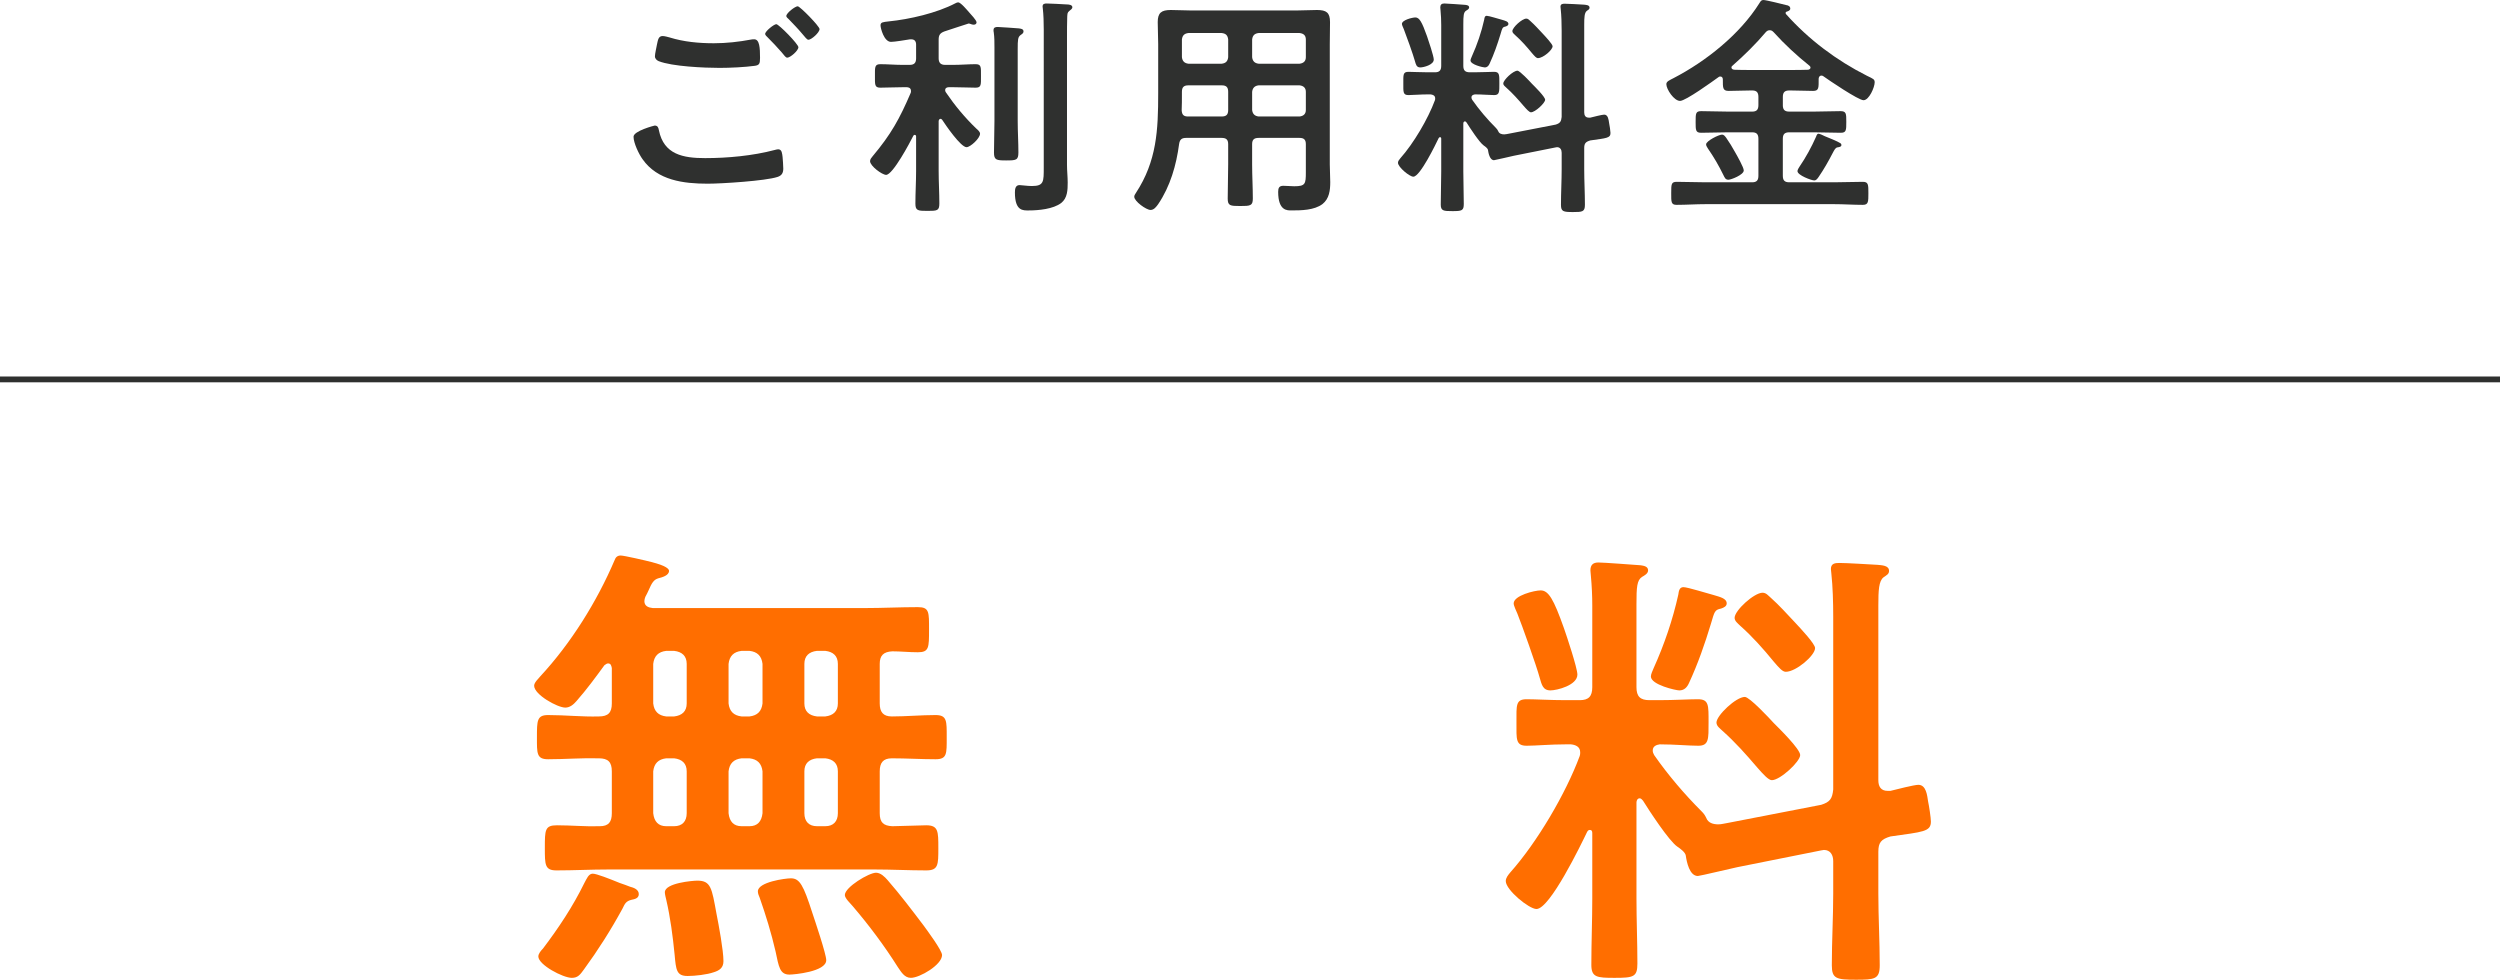 <?xml version="1.0" encoding="UTF-8"?><svg id="b" xmlns="http://www.w3.org/2000/svg" width="430" height="168.511" viewBox="0 0 430 168.511"><defs><style>.d{fill:#2f302f;}.d,.e{stroke-width:0px;}.f{fill:none;stroke:#2f302f;stroke-miterlimit:10;}.e{fill:#ff6e00;}</style></defs><g id="c"><path class="e" d="m151.314,120.989c0,1.44.56,2.24,2.08,2.24,2.48,0,5.04-.24,7.52-.24,2,0,1.92,1.04,1.92,3.84s.08,3.761-1.92,3.761c-2.48,0-5.04-.16-7.52-.16-1.52,0-2.08.8-2.08,2.24v7.2c0,1.6.64,2.16,2.16,2.239.88,0,5.04-.159,5.84-.159,2.08,0,2.08,1.04,2.08,3.92s0,3.84-2.08,3.84c-2.96,0-6-.16-8.96-.16h-45.601c-3.04,0-6,.16-9.04.16-2,0-2-.96-2-3.84,0-3.12,0-3.92,2.08-3.92,2.48,0,4.88.239,7.36.159,1.52,0,2.08-.72,2.08-2.239v-7.2c0-1.601-.64-2.24-2.24-2.24-2.88-.08-5.84.16-8.72.16-2,0-1.92-1.04-1.92-3.761,0-2.88,0-3.84,1.92-3.84,2.96,0,5.84.32,8.72.24,1.6,0,2.24-.64,2.24-2.24v-6.08c-.08-.4-.16-.8-.64-.8-.24,0-.4.16-.64.319-1.52,2.08-3.04,4.16-4.8,6.16-.48.561-1.12,1.12-1.92,1.12-1.36,0-5.36-2.239-5.36-3.76,0-.56.72-1.2,1.04-1.6,5.28-5.681,9.76-12.881,12.8-20.001.16-.479.48-.8,1.04-.8s4.4.88,5.28,1.12c2.56.64,3.04,1.2,3.04,1.52,0,.801-1.2,1.12-1.84,1.28-.8.24-1.12.8-1.68,2.08-.16.32-.32.72-.56,1.12-.08.24-.16.48-.16.72,0,.88.72,1.12,1.44,1.2h36.481c3.04,0,6.08-.16,9.12-.16,2,0,1.92.88,1.92,3.92s0,3.841-1.92,3.841c-1.52,0-2.96-.16-4.4-.16-1.52.08-2.16.72-2.16,2.16v6.8Zm-42.641,33.761c-1.04.24-1.2.72-1.6,1.521-2,3.68-4.24,7.2-6.64,10.479-.64.881-1.04,1.44-2.08,1.44-1.52,0-5.76-2.24-5.76-3.68,0-.48.48-1.04.8-1.36,2.72-3.601,5.12-7.2,7.12-11.28.4-.72.72-1.6,1.44-1.6.64,0,2.88.88,4.64,1.6.72.24,1.36.479,1.76.64.64.16,1.52.48,1.52,1.28s-.88.88-1.2.96Zm5.92-42.801c-1.36.16-2.08.88-2.24,2.24v6.8c.16,1.36.88,2.08,2.24,2.24h1.36c1.36-.16,2.16-.88,2.16-2.24v-6.8c0-1.36-.8-2.08-2.16-2.24h-1.36Zm0,18.48c-1.36.16-2.08.88-2.24,2.24v7.2c.16,1.439.88,2.239,2.24,2.239h1.36c1.36,0,2.16-.8,2.16-2.239v-7.2c0-1.36-.8-2.08-2.16-2.24h-1.36Zm8.16,36.801c-1.12.4-3.2.64-4.48.64-1.92,0-2-1.04-2.24-3.68-.32-3.2-.72-6.32-1.44-9.44-.08-.32-.24-.96-.24-1.28,0-1.6,4.8-2,5.6-2,2.32,0,2.48,1.28,3.28,5.681.4,2,1.2,6.32,1.2,8.16,0,1.12-.64,1.6-1.68,1.92Zm4.8-55.281c-1.36.16-2.08.88-2.24,2.24v6.8c.16,1.36.88,2.08,2.24,2.24h1.36c1.36-.16,2.08-.88,2.24-2.24v-6.8c-.16-1.36-.88-2.08-2.24-2.24h-1.36Zm0,18.48c-1.36.16-2.08.88-2.24,2.24v7.2c.16,1.439.88,2.239,2.24,2.239h1.36c1.36,0,2.08-.8,2.24-2.239v-7.2c-.16-1.36-.88-2.08-2.24-2.24h-1.36Zm8.24,37.201c-1.68,0-1.84-1.36-2.4-4.001-.72-3.119-1.68-6.239-2.72-9.2-.16-.399-.32-.72-.32-1.119,0-1.601,4.72-2.24,5.68-2.24,1.52,0,2.16,1.2,3.68,5.92.48,1.44,2.4,7.12,2.4,8.16,0,2-5.6,2.48-6.32,2.48Zm4.72-55.682c-1.36.16-2.16.88-2.16,2.24v6.8c0,1.36.8,2.08,2.16,2.24h1.44c1.36-.16,2.16-.88,2.16-2.24v-6.8c0-1.36-.8-2.08-2.16-2.24h-1.44Zm0,18.48c-1.36.16-2.16.88-2.16,2.24v7.2c0,1.439.8,2.239,2.16,2.239h1.44c1.36,0,2.16-.8,2.16-2.239v-7.2c0-1.36-.8-2.08-2.16-2.24h-1.44Zm16.16,37.761c-1.12,0-1.68-1.04-2.24-1.84-2.32-3.681-4.96-7.2-7.76-10.48-.4-.48-1.36-1.36-1.36-1.92,0-1.36,4.16-3.84,5.36-3.84.8,0,1.52.72,2,1.279,2.16,2.48,4.16,5.12,6.16,7.761.64.88,3.2,4.32,3.2,5.12,0,1.68-3.84,3.92-5.36,3.92Z"/><path class="e" d="m313.234,138.43c1.52-.479,1.92-1.04,2.08-2.64v-29.681c0-2.561-.08-5.2-.32-7.44,0-.24-.08-.561-.08-.8,0-.96.721-1.04,1.44-1.04,1.36,0,5.04.239,6.56.319.721.08,2,.08,2,1.04,0,.561-.399.721-.96,1.12-.8.641-.88,2.24-.88,4.801v30.08c0,1.04.4,1.84,1.601,1.84h.479c.96-.239,4.08-1.04,4.801-1.04,1.359,0,1.52,1.841,1.68,2.881.16.72.479,2.8.479,3.439,0,1.761-1.359,1.761-6.96,2.561-1.6.479-2.08,1.04-2.08,2.64v7.2c0,4.08.24,8.16.24,12.32,0,2.4-.88,2.48-4.08,2.48-3.36,0-4.16-.16-4.16-2.48,0-4.16.24-8.24.24-12.32v-5.6c0-1.04-.48-1.921-1.601-1.921-.159,0-.319.08-.479.08l-14.4,2.881c-.8.159-6.48,1.52-6.8,1.52-1.44,0-1.921-2.4-2.08-3.52-.08-.561-.96-1.2-1.44-1.521-1.44-.96-4.88-6.24-5.92-7.92-.16-.16-.32-.4-.561-.4-.399,0-.56.4-.56.72v16.48c0,3.761.16,7.521.16,11.2,0,2.32-.641,2.48-3.92,2.48-3.04,0-4.001-.08-4.001-2.24,0-3.84.16-7.6.16-11.44v-11.2c0-.319-.08-.56-.399-.56-.24,0-.32.08-.48.32-1.04,2.159-6.4,13.28-8.72,13.28-1.28,0-5.28-3.28-5.28-4.801,0-.56.399-1.04.8-1.52,4.561-5.12,9.521-13.521,11.92-20.001.08-.239.08-.399.08-.64,0-.96-.8-1.28-1.6-1.36h-.88c-2.641,0-5.2.24-6.721.24-1.92,0-1.76-1.12-1.76-4,0-2.96-.16-4,1.76-4,1.521,0,4.08.16,6.721.16h2.399c1.521,0,2.16-.641,2.16-2.24v-14.001c0-1.68-.08-3.439-.239-5.119,0-.24-.08-.641-.08-.961,0-.88.399-1.359,1.359-1.359s6.16.399,7.28.479c.48.08,1.28.16,1.28.88,0,.561-.64.881-1.04,1.12-.88.561-.96,1.761-.96,4.721v14.24c0,1.6.64,2.24,2.24,2.24h1.6c2.641,0,5.2-.16,6.721-.16,1.92,0,1.84,1.04,1.84,4,0,2.8.08,4-1.76,4-1.681,0-4.08-.24-6.641-.24-.56.08-1.2.32-1.2,1.04,0,.32.08.48.24.8,2.4,3.44,5.2,6.721,8.16,9.681.4.4.56.64.8,1.12.32.88,1.2,1.12,2.08,1.12.561,0,1.04-.16,1.601-.24l16.08-3.12Zm-46.562-19.681c-1.359,0-1.52-1.12-1.84-2.16-.56-2.08-3.04-9.04-3.84-11.04-.16-.399-.64-1.36-.64-1.76,0-1.36,3.6-2.24,4.64-2.24,1.36,0,2.24,1.521,4,6.48.48,1.359,2.32,6.88,2.32,8,0,1.84-3.521,2.72-4.641,2.72Zm28.081-16.4c1.04.32,2.24.561,2.24,1.44,0,.479-.48.72-.96.88-1.12.24-1.12.48-1.761,2.64-1.04,3.44-2.239,6.881-3.76,10.161-.32.72-.8,1.279-1.68,1.279-.561,0-4.881-.96-4.881-2.399,0-.4.32-1.04.48-1.44,1.84-4.08,3.28-8.32,4.24-12.641.08-.56.16-1.279.88-1.279s4.24,1.12,5.2,1.359Zm10,31.841c-.56,0-1.439-.96-2.56-2.24-1.841-2.159-3.761-4.319-5.921-6.24-.399-.399-1.04-.8-1.04-1.439,0-1.2,3.36-4.4,4.881-4.4.8,0,4.24,3.681,4.96,4.48.88.88,4.56,4.479,4.56,5.52,0,1.12-3.439,4.32-4.88,4.32Zm2.4-18.641c-.561,0-1.12-.64-2.08-1.76-1.76-2.16-3.681-4.32-5.76-6.16-.4-.399-.961-.8-.961-1.36,0-1.279,3.36-4.319,4.801-4.319.64,0,.96.479,1.439.88,1.44,1.28,2.721,2.72,4.08,4.16,1.12,1.2,3.521,3.76,3.521,4.479,0,1.28-3.28,4.08-5.04,4.08Z"/><path class="d" d="m112.608,21.596c.52,0,.64.361.72.801.84,4.199,4.199,4.799,7.958,4.799,3.839,0,8.199-.4,11.958-1.399.16-.04.44-.12.6-.12.68,0,.68.8.76,1.32.04.399.12,1.6.12,1.999,0,.72-.24,1.2-1,1.44-2.08.68-9.599,1.159-11.998,1.159-4.159,0-8.639-.56-11.198-4.199-.64-.88-1.56-2.8-1.56-3.88,0-1,3.599-1.92,3.639-1.92Zm2.56-15.156c2.44.76,5.039,1,7.599,1,2.16,0,4.319-.24,6.439-.641.16-.04.36-.04.52-.04.92,0,1,1.479,1,3.2,0,.999-.12,1.239-.88,1.359-1.76.24-4.279.359-6.079.359-2.6,0-8.159-.24-10.478-1.16-.36-.159-.64-.439-.64-.84,0-.439.28-1.6.36-2.079.16-.72.24-1.399.96-1.399.36,0,.88.16,1.2.24Zm22.156,1.68c0,.6-1.399,1.799-1.919,1.799-.24,0-.48-.319-.96-.92-.76-.879-1.6-1.76-2.439-2.6-.12-.119-.4-.359-.4-.56,0-.479,1.52-1.68,1.919-1.68.44,0,3.799,3.439,3.799,3.96Zm3.64-3.12c0,.601-1.4,1.84-1.92,1.84-.24,0-.6-.479-1.04-1-.76-.919-1.56-1.72-2.36-2.56-.16-.119-.4-.359-.4-.52,0-.52,1.52-1.68,1.96-1.68.4,0,3.759,3.439,3.759,3.919Z"/><path class="d" d="m161.768,20.437c-.2,0-.28.2-.32.36v8.598c0,1.881.12,3.721.12,5.6,0,1.24-.36,1.279-2.04,1.279-1.64,0-2.08-.039-2.08-1.239,0-1.88.12-3.759.12-5.64v-5.918c0-.16-.08-.28-.24-.28-.12,0-.2.08-.24.159-.56,1.121-3.52,6.72-4.679,6.72-.68,0-2.76-1.521-2.76-2.36,0-.319.24-.6.44-.84,3.16-3.759,4.639-6.438,6.559-10.918.04-.119.04-.199.04-.32,0-.639-.64-.639-.76-.639h-.64c-1.36,0-2.759.08-3.879.08-1,0-.92-.561-.92-2,0-1.48-.08-2.04.92-2.04,1.24,0,2.56.12,3.879.12h1.16c.8,0,1.12-.359,1.12-1.119v-2.36c0-.56-.24-.92-.84-.92h-.2c-.76.12-2.64.44-3.279.44-1.2,0-1.8-2.359-1.8-2.84,0-.561.44-.561,1.4-.68,3.599-.36,8.278-1.439,11.478-3.119.16-.08.32-.16.48-.16.44,0,1.56,1.359,1.879,1.719.28.32,1.28,1.36,1.28,1.721,0,.24-.2.399-.44.399-.12,0-.24,0-.36-.04-.16-.04-.4-.16-.56-.16-.08,0-3.64,1.2-4.16,1.359-.76.281-1,.641-1,1.4v3.24c0,.76.36,1.119,1.12,1.119h1.36c1.32,0,2.68-.12,3.879-.12,1,0,.92.521.92,2.04,0,1.479.08,2-.92,2-1.12,0-2.52-.08-3.879-.08h-.72c-.32,0-.64.119-.64.52,0,.119.04.24.12.359,1.52,2.24,3.279,4.359,5.239,6.239.28.24.64.56.64.88,0,.8-1.68,2.32-2.32,2.32-1,0-3.599-3.8-4.199-4.72-.08-.08-.16-.16-.28-.16Zm9.278-12.237c0-.92,0-1.801-.12-2.641-.04-.119-.04-.279-.04-.359,0-.48.32-.561.72-.561.44,0,3,.201,3.599.24.32.041.84.08.84.52,0,.32-.24.44-.52.641-.44.359-.48.72-.48,2.439v12.357c0,1.801.12,3.6.12,5.4,0,1.319-.4,1.359-2.12,1.359-1.68,0-2.08-.08-2.08-1.359,0-1.801.08-3.6.08-5.4v-12.637Zm8.479-3.16c0-1.199-.04-2.52-.16-3.559,0-.121-.04-.24-.04-.361,0-.479.36-.52.72-.52.68,0,2.64.12,3.399.16.32,0,1,.04,1,.48,0,.279-.28.439-.52.64-.36.28-.32.521-.36.96-.04,1.039-.04,2.479-.04,3.559v21.997c0,.999.12,1.999.12,2.999,0,1.28-.04,2.68-1.12,3.52-1.36,1.04-3.879,1.279-5.559,1.279-.959,0-2.399.16-2.399-3.078,0-.601.08-1.281.8-1.281.36,0,1.28.16,2.12.16,2.08,0,2.04-.76,2.04-3.199V5.039Z"/><path class="d" d="m204.049,23.717c-.76,0-1.12.239-1.24,1.039-.48,3.64-1.52,7.279-3.6,10.358-.32.44-.72.999-1.32.999-.72,0-2.799-1.479-2.799-2.279,0-.24.16-.439.28-.64,3.6-5.479,3.839-10.838,3.839-17.157V7.599c0-1.28-.08-2.52-.08-3.8,0-1.6.64-2.079,2.24-2.079,1.16,0,2.28.08,3.439.08h18.277c1.159,0,2.319-.08,3.439-.08,1.6,0,2.239.44,2.239,2.079,0,1.28-.04,2.52-.04,3.8v20.677c0,1,.08,2.039.08,3.039,0,1.4-.16,2.88-1.359,3.8-1.4,1.04-3.6,1.079-5.279,1.079-.721,0-2.32.121-2.32-3.199,0-.64.16-1.039.881-1.039.639,0,1.239.08,1.879.08,1.92,0,2-.4,2-2.4v-4.839c0-.76-.32-1.079-1.08-1.079h-7.039c-.8,0-1.12.319-1.12,1.079v3.479c0,1.959.12,3.92.12,5.879,0,1.24-.44,1.279-2.16,1.279s-2.16-.039-2.16-1.279c0-1.959.08-3.92.08-5.879v-3.479c0-.76-.32-1.079-1.12-1.079h-6.079Zm.36-9.039c-.8,0-1.12.32-1.12,1.119v.48c0,.88,0,1.8-.04,2.68.04.76.32,1.08,1.08,1.08h5.799c.8,0,1.12-.32,1.12-1.12v-3.12c0-.799-.32-1.119-1.12-1.119h-5.719Zm6.839-7.879c-.08-.72-.4-1.039-1.12-1.119h-5.719c-.68.08-1.04.399-1.12,1.119v3.039c.08.68.44,1.041,1.12,1.12h5.719c.72-.079,1.04-.44,1.12-1.12v-3.039Zm12.278,4.159c.68-.079,1.08-.44,1.08-1.12v-3.039c0-.72-.4-1.039-1.08-1.119h-7.039c-.68.08-1.04.399-1.12,1.119v3.039c.08.68.44,1.041,1.12,1.12h7.039Zm-8.159,7.959c.08.68.44,1.04,1.12,1.12h7.039c.68-.08,1.08-.44,1.08-1.12v-3.12c0-.68-.4-1.039-1.08-1.119h-7.039c-.68.08-1.04.439-1.12,1.119v3.12Z"/><path class="d" d="m267.565,21.437c.76-.24.96-.521,1.04-1.319V5.279c0-1.279-.041-2.6-.16-3.72,0-.12-.04-.28-.04-.399,0-.48.36-.52.72-.52.68,0,2.52.119,3.279.159.36.04,1,.04,1,.521,0,.279-.2.359-.48.56-.399.319-.439,1.12-.439,2.399v15.037c0,.521.2.92.8.92h.24c.479-.119,2.04-.52,2.399-.52.68,0,.76.92.84,1.439.08.36.24,1.4.24,1.721,0,.879-.68.879-3.479,1.279-.8.24-1.04.52-1.04,1.319v3.6c0,2.04.12,4.079.12,6.159,0,1.199-.44,1.24-2.04,1.24-1.68,0-2.079-.08-2.079-1.24,0-2.08.12-4.119.12-6.159v-2.8c0-.52-.24-.959-.801-.959-.08,0-.159.039-.239.039l-7.198,1.439c-.4.08-3.24.761-3.4.761-.72,0-.959-1.2-1.039-1.76-.041-.28-.48-.601-.721-.761-.72-.479-2.439-3.119-2.959-3.959-.08-.08-.16-.199-.28-.199-.2,0-.28.199-.28.359v8.238c0,1.881.08,3.76.08,5.6,0,1.16-.32,1.24-1.959,1.24-1.52,0-2-.041-2-1.12,0-1.92.08-3.8.08-5.72v-5.599c0-.159-.04-.28-.2-.28-.12,0-.159.041-.239.16-.521,1.08-3.2,6.639-4.359,6.639-.641,0-2.641-1.639-2.641-2.398,0-.281.201-.521.4-.761,2.279-2.56,4.76-6.759,5.959-9.998.04-.12.04-.2.04-.32,0-.479-.399-.64-.8-.68h-.439c-1.32,0-2.6.12-3.359.12-.961,0-.881-.561-.881-2,0-1.479-.08-2,.881-2,.76,0,2.039.08,3.359.08h1.199c.76,0,1.08-.319,1.08-1.119v-6.999c0-.84-.04-1.72-.12-2.56,0-.12-.04-.32-.04-.48,0-.439.2-.68.68-.68s3.08.2,3.64.24c.24.04.64.08.64.439,0,.28-.32.44-.52.561-.439.279-.48.88-.48,2.359v7.119c0,.8.32,1.119,1.12,1.119h.8c1.32,0,2.6-.08,3.359-.08.96,0,.92.521.92,2,0,1.4.04,2-.88,2-.84,0-2.04-.12-3.319-.12-.279.04-.6.16-.6.521,0,.159.04.239.119.399,1.201,1.72,2.6,3.359,4.08,4.839.199.2.279.32.4.561.159.439.6.56,1.039.56.28,0,.52-.08.801-.12l8.038-1.56Zm-23.276-9.839c-.68,0-.76-.56-.92-1.08-.279-1.039-1.52-4.519-1.92-5.519-.08-.2-.319-.68-.319-.88,0-.68,1.8-1.119,2.319-1.119.68,0,1.12.76,2,3.238.24.681,1.16,3.439,1.16,4,0,.92-1.76,1.359-2.32,1.359Zm14.037-8.198c.521.16,1.121.28,1.121.72,0,.24-.24.36-.48.439-.561.121-.561.24-.88,1.32-.521,1.72-1.12,3.439-1.88,5.079-.16.36-.4.64-.84.64-.279,0-2.439-.479-2.439-1.199,0-.2.16-.52.24-.721.92-2.039,1.64-4.158,2.119-6.318.04-.279.08-.64.439-.64.361,0,2.12.56,2.6.68Zm5,15.917c-.28,0-.721-.479-1.279-1.119-.92-1.08-1.881-2.16-2.96-3.119-.2-.201-.521-.4-.521-.721,0-.6,1.68-2.199,2.439-2.199.4,0,2.12,1.84,2.48,2.239.439.44,2.279,2.239,2.279,2.76,0,.56-1.72,2.159-2.439,2.159Zm1.199-9.318c-.279,0-.56-.32-1.039-.879-.881-1.08-1.84-2.16-2.88-3.08-.2-.2-.479-.4-.479-.68,0-.641,1.68-2.16,2.399-2.16.319,0,.479.24.72.44.72.64,1.359,1.359,2.039,2.079.561.6,1.76,1.88,1.76,2.24,0,.64-1.639,2.039-2.52,2.039Z"/><path class="d" d="m306.646,18.077c0,.8.32,1.12,1.119,1.12h4.12c1.56,0,3.119-.08,4.679-.08,1,0,1,.439,1,1.84,0,1.439,0,1.879-.959,1.879-1.561,0-3.12-.08-4.72-.08h-4.12c-.799,0-1.119.32-1.119,1.12v6.358c0,.801.32,1.121,1.119,1.121h7.68c1.68,0,3.319-.08,4.959-.08.959,0,.959.479.959,1.959s0,2-.959,2c-1.64,0-3.279-.12-4.959-.12h-22.076c-1.68,0-3.32.12-5,.12-.959,0-.92-.52-.92-2,0-1.56,0-1.959.961-1.959,1.639,0,3.318.08,4.959.08h7.998c.76,0,1.08-.32,1.08-1.121v-6.358c0-.8-.32-1.12-1.08-1.12h-4.079c-1.56,0-3.12.08-4.679.08-.961,0-.961-.439-.961-1.84,0-1.479,0-1.879.961-1.879,1.559,0,3.119.08,4.679.08h4.079c.76,0,1.08-.32,1.08-1.12v-1.399c0-.801-.32-1.12-1.08-1.12h-.119c-1.32,0-2.641.079-3.92.079-1.04,0-1-.559-1-1.959,0-.279-.12-.52-.439-.52-.16,0-.24.039-.32.119-1,.721-5.639,4.08-6.6,4.08-1.039,0-2.359-2-2.359-2.88,0-.479.561-.68,1.24-1.04,5.559-2.879,11.398-7.519,14.758-12.877.199-.32.32-.561.68-.561.48,0,3.319.72,3.959.88.32.04.68.2.68.601,0,.319-.359.439-.6.52-.16.039-.199.119-.199.24,0,.08.039.119.039.16,3.92,4.398,8.719,7.998,13.958,10.638,1.08.52,1.319.6,1.319,1.12,0,.84-.959,3.079-1.92,3.079-.879,0-5.959-3.439-6.958-4.159-.08-.04-.16-.08-.28-.08-.32,0-.439.24-.479.52,0,1.561.079,2.119-.96,2.119-1.32,0-2.64-.079-3.959-.079h-.121c-.799,0-1.119.319-1.119,1.12v1.399Zm-9.358,12.838c-.521,0-.64-.36-.88-.84-.76-1.56-1.64-3.079-2.64-4.52-.12-.239-.319-.44-.319-.72,0-.6,2.199-1.68,2.719-1.68.36,0,.52.279.721.52.56.801,1.079,1.641,1.559,2.52.32.561,1.48,2.6,1.48,3.119,0,.761-2.199,1.601-2.64,1.601Zm7.118-25.716c-.319,0-.479.12-.68.32-1.68,2-3.759,4.039-5.719,5.759-.12.079-.199.2-.199.319,0,.28.239.36.479.4.96.04,1.96.04,2.96.04h6.639c1.039,0,2.079,0,3.119-.04.16-.04.4-.12.4-.359,0-.16-.08-.24-.16-.32-2.2-1.76-4.279-3.68-6.159-5.76-.2-.199-.36-.359-.681-.359Zm11.599,20.156c-.319.08-.479.4-.8,1-.72,1.4-1.52,2.8-2.399,4.08-.2.279-.4.6-.761.6-.439,0-2.879-.881-2.879-1.6,0-.24.2-.521.32-.721,1.119-1.639,2.079-3.398,2.879-5.199.08-.239.2-.52.4-.52.24,0,.88.32,1.119.439.44.16,2.359.961,2.6,1.16.16.08.24.2.24.36,0,.319-.48.36-.72.399Z"/><line class="f" y1="65.258" x2="430" y2="65.258"/></g></svg>